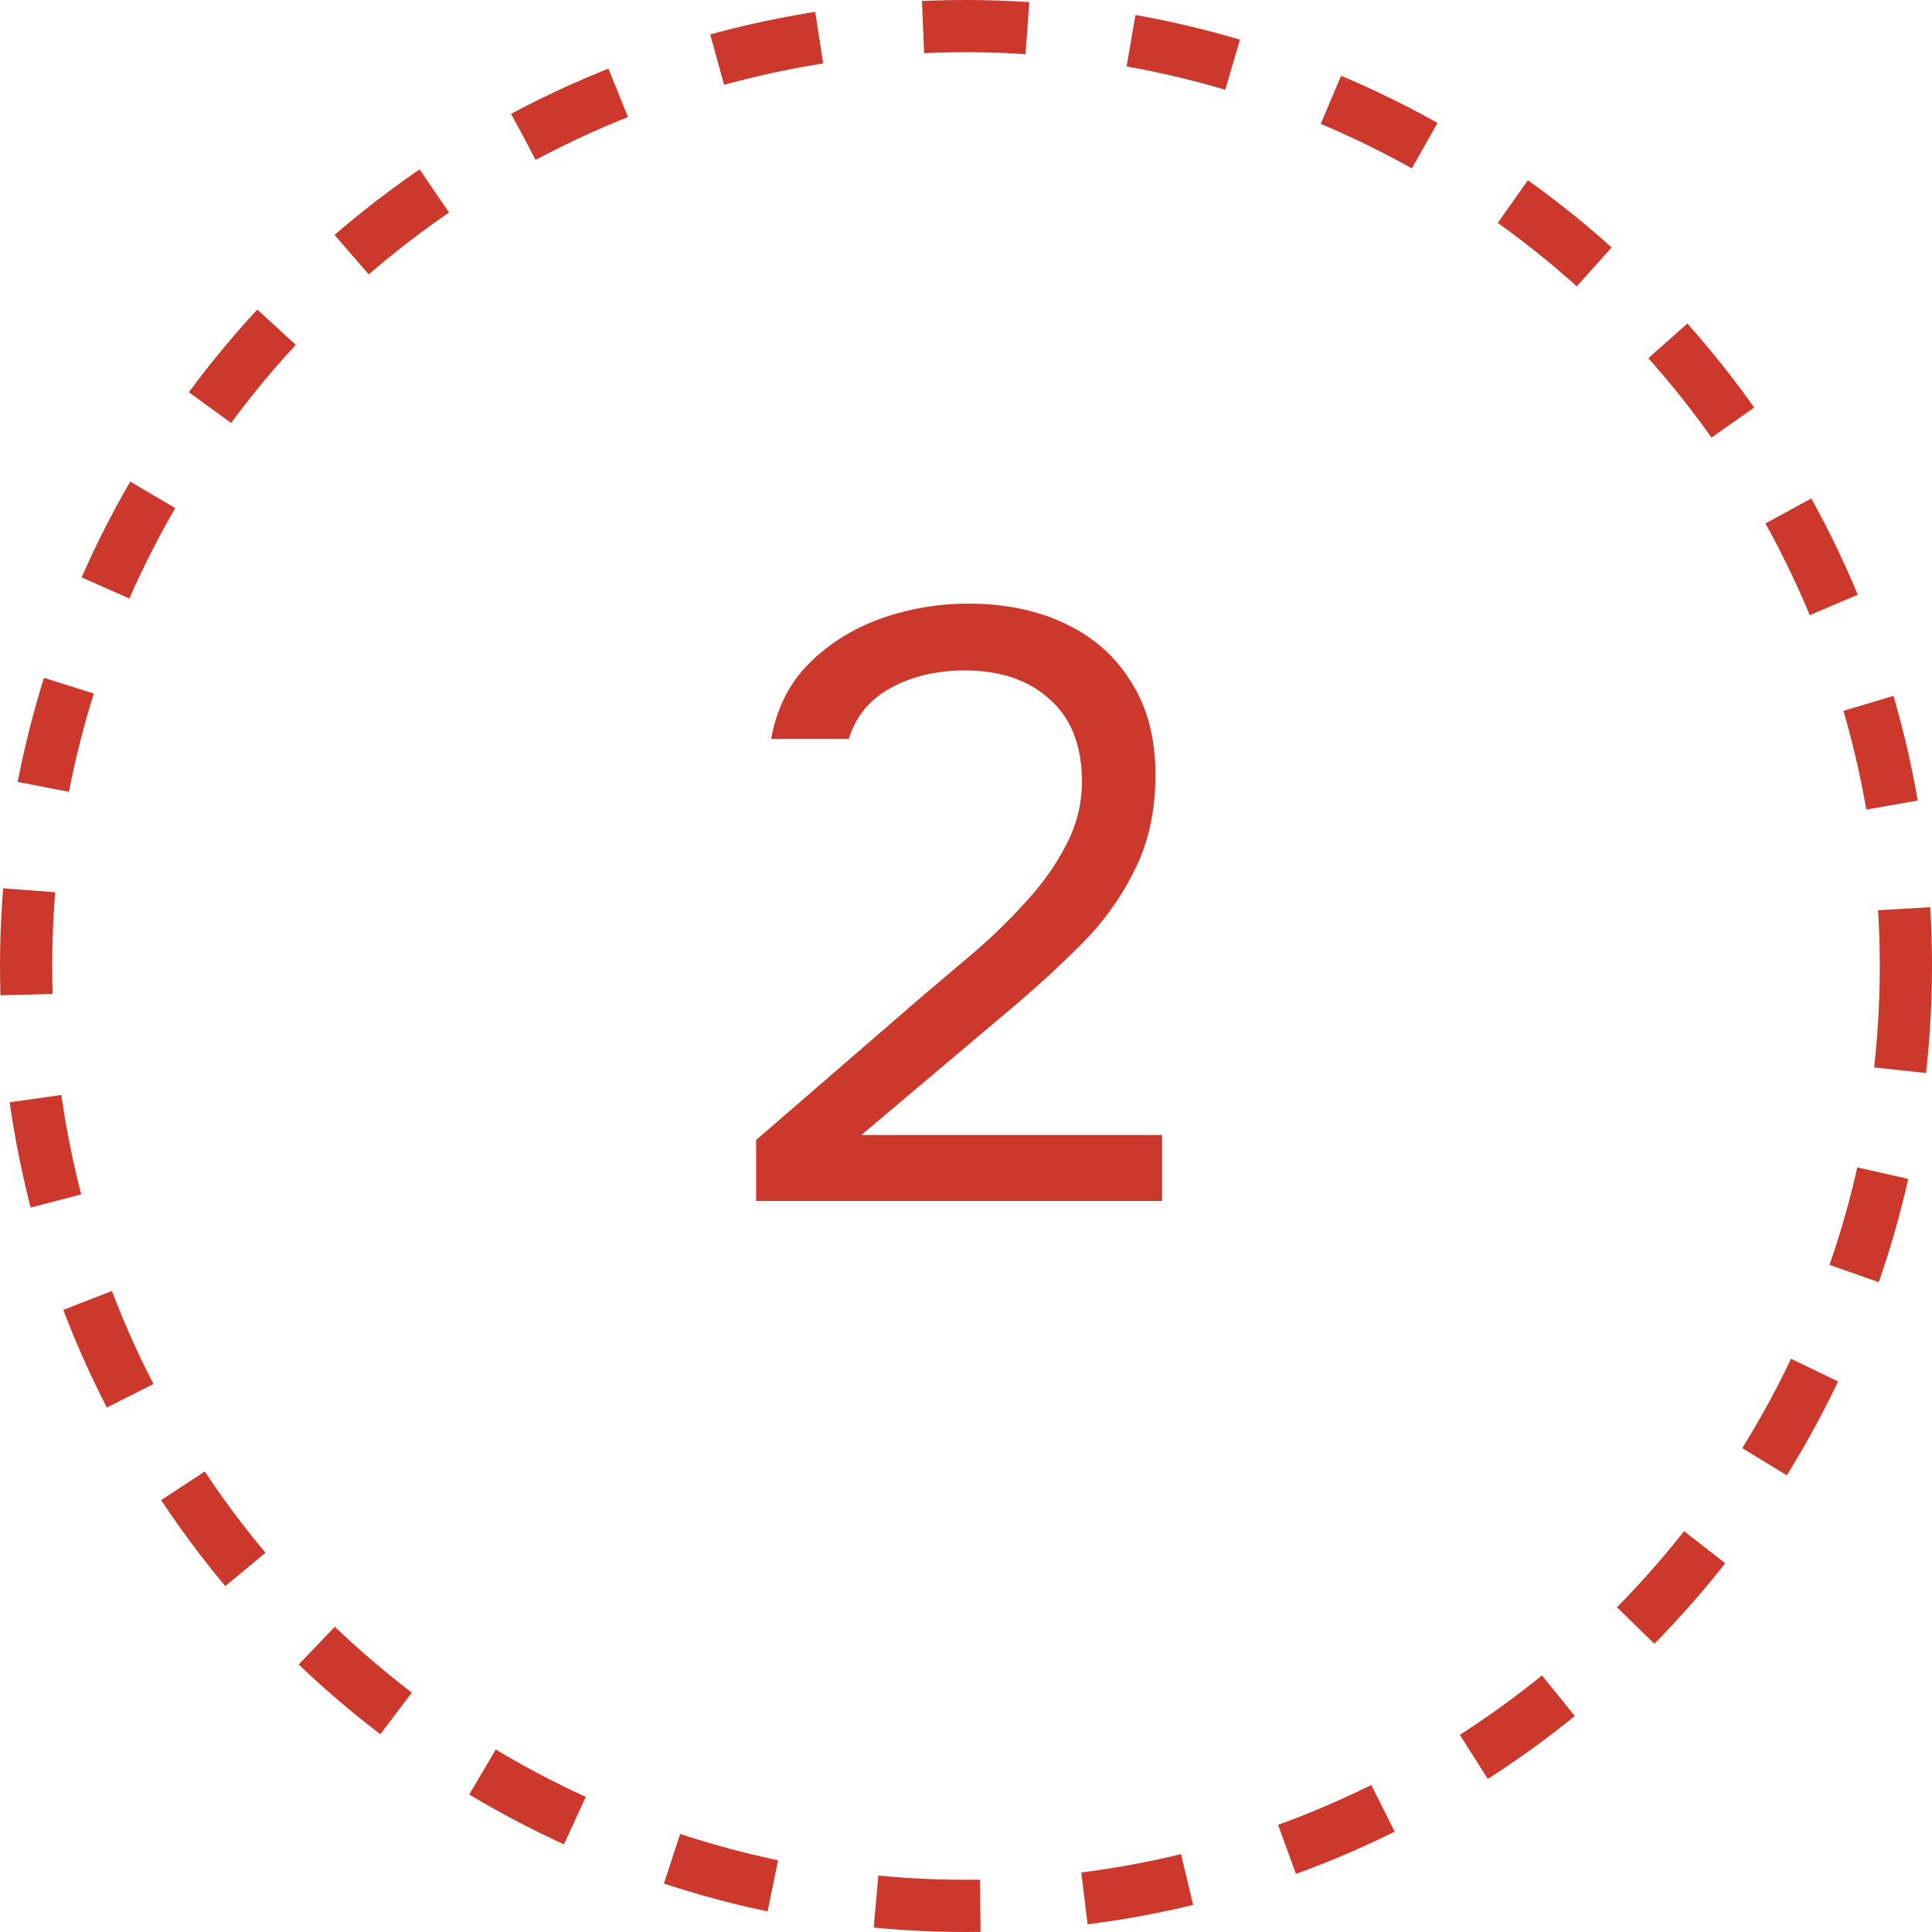 <?xml version="1.0" encoding="UTF-8"?> <svg xmlns="http://www.w3.org/2000/svg" width="37" height="37" viewBox="0 0 37 37" fill="none"><circle cx="18.5" cy="18.5" r="18" stroke="#CC382B" stroke-dasharray="2 2"></circle><path d="M14.48 23V21.832L17.68 19.064C17.968 18.819 18.283 18.552 18.624 18.264C18.976 17.965 19.307 17.645 19.616 17.304C19.936 16.963 20.197 16.6 20.4 16.216C20.613 15.821 20.72 15.405 20.72 14.968C20.72 14.285 20.517 13.763 20.112 13.4C19.707 13.027 19.163 12.84 18.48 12.84C17.936 12.84 17.461 12.952 17.056 13.176C16.651 13.4 16.384 13.725 16.256 14.152H14.768C14.875 13.565 15.115 13.085 15.488 12.712C15.872 12.328 16.331 12.04 16.864 11.848C17.408 11.656 17.968 11.56 18.544 11.56C19.248 11.56 19.867 11.688 20.4 11.944C20.944 12.2 21.365 12.573 21.664 13.064C21.973 13.544 22.128 14.136 22.128 14.84C22.128 15.533 21.995 16.141 21.728 16.664C21.472 17.187 21.131 17.661 20.704 18.088C20.288 18.504 19.84 18.915 19.36 19.32L16.496 21.736H22.256V23H14.48Z" fill="#CC382B"></path></svg> 